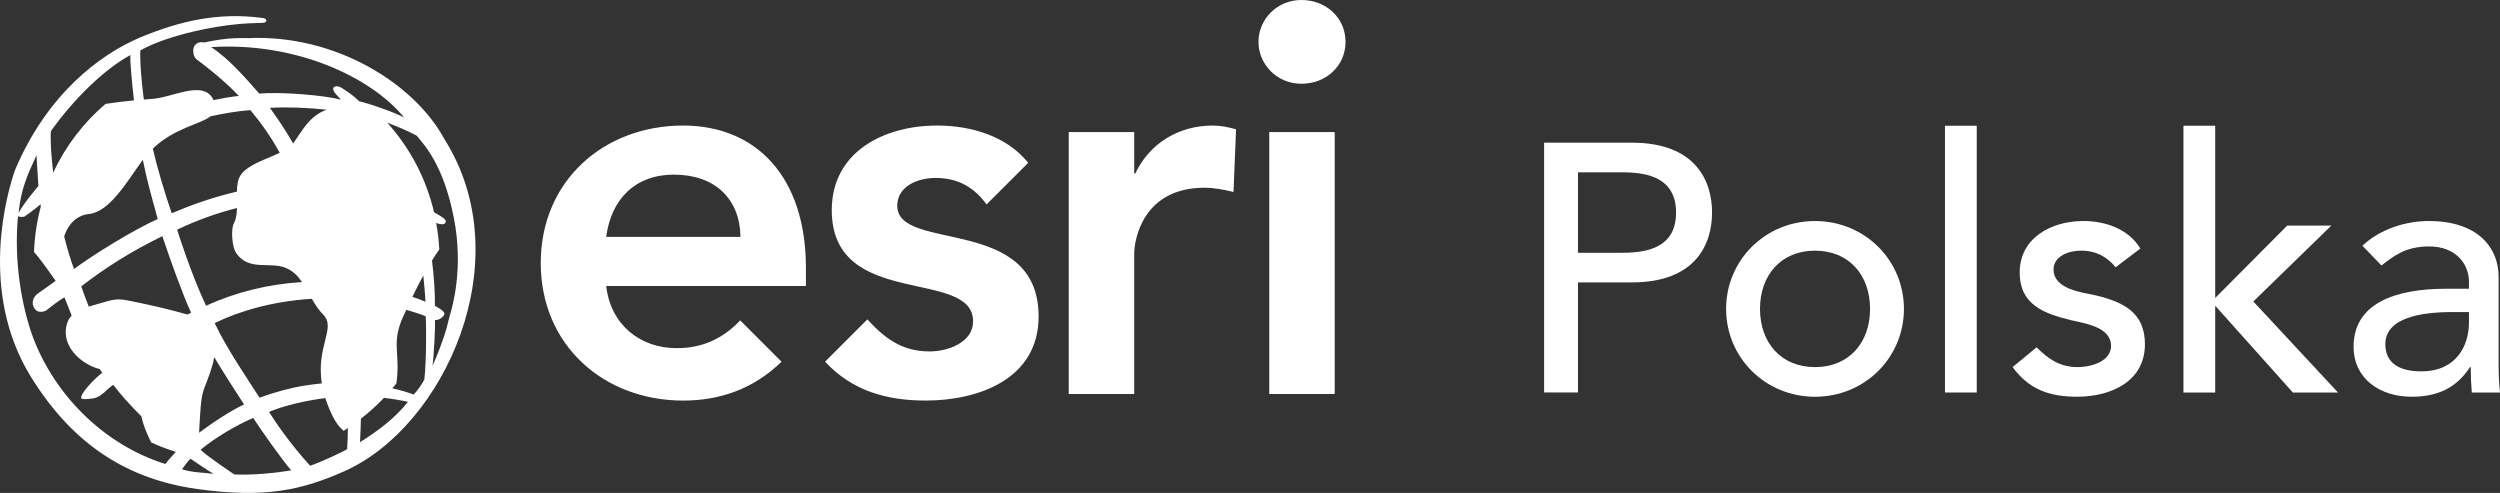 <?xml version="1.0" encoding="utf-8"?>
<!-- Generator: Adobe Illustrator 16.0.0, SVG Export Plug-In . SVG Version: 6.00 Build 0)  -->
<!DOCTYPE svg PUBLIC "-//W3C//DTD SVG 1.1//EN" "http://www.w3.org/Graphics/SVG/1.1/DTD/svg11.dtd">
<svg version="1.1" id="Warstwa_1" xmlns="http://www.w3.org/2000/svg" xmlns:xlink="http://www.w3.org/1999/xlink" x="0px" y="0px"
	 width="170.069px" height="33.532px" viewBox="0 0 170.069 33.532" enable-background="new 0 0 170.069 33.532"
	 xml:space="preserve">
<rect x="0" y="0" width="170.069" height="33.532" fill="#333333" stroke="none"/>
<g>
	<path fill="#FFFFFF" d="M88.533,0c-1.693,0-2.922,1.345-2.922,2.847c0,1.503,1.229,2.85,2.922,2.85c1.692,0,3-1.226,3-2.85
		C91.533,1.226,90.226,0,88.533,0 M86.344,26.804h4.453V8.986h-4.453V26.804z M46.471,8.541c-5.38,0-9.685,3.747-9.685,9.354
		c0,5.604,4.305,9.355,9.685,9.355c2.455,0,4.765-0.763,6.695-2.644l-2.811-2.811c-1.048,1.104-2.394,1.89-4.326,1.89
		c-2.488,0-4.492-1.599-4.79-4.231h13.586v-1.225C54.825,12.029,51.449,8.541,46.471,8.541z M41.239,16.112
		c0.335-2.562,1.969-4.232,4.603-4.232c2.784,0,4.492,1.635,4.531,4.232H41.239z M61.038,13.997c0-1.337,1.411-1.893,2.601-1.893
		c1.511,0,2.623,0.625,3.475,1.803l2.833-2.83c-1.467-1.831-3.898-2.536-6.199-2.536c-3.601,0-7.165,1.78-7.165,5.754
		c0,6.793,9.614,3.897,9.614,7.571c0,1.41-1.67,2.041-2.968,2.041c-1.889,0-3.075-0.922-4.223-2.18l-2.877,2.876
		c1.807,1.958,4.142,2.646,6.84,2.646c3.636,0,7.685-1.484,7.685-5.718C70.654,14.59,61.038,17.189,61.038,13.997z M77.229,11.805
		h-0.071V8.986h-4.454v17.817h4.454v-9.541c0-0.964,0.592-4.492,4.788-4.492c0.646,0,1.289,0.128,1.966,0.289l0.174-4.263
		c-0.515-0.145-1.031-0.256-1.582-0.256C80.163,8.541,78.195,9.765,77.229,11.805z M16.913,2.593
		c-1.392-0.042-2.21,0.137-3.033,0.297c-0.247-0.064-0.71,0.003-0.736,0.541c0,0.288,0.091,0.511,0.274,0.643
		c0.183,0.13,1.708,1.258,2.83,2.451c-0.537,0.059-1.122,0.157-1.721,0.281c-0.669-1.446-2.821-0.131-4.249-0.074
		c-0.167,0.007-0.328,0.029-0.493,0.04C9.628,5.565,9.516,4.313,9.544,3.431c1.852-1.048,5.433-1.822,7.866-1.86l0.426-0.011
		c0.357-0.003,0.386-0.288,0.05-0.334c-3.023-0.412-5.64,0.199-8.328,1.311c-2.798,1.18-6.359,3.893-8.53,9.015
		c-0.507,1.427-2.538,8.232,1.07,14.073c2.928,4.74,6.7,6.995,11.313,7.64c4.604,0.642,7.102,0.085,10.014-1.208
		c6.809-3.022,12.009-14.369,6.807-22.594C28.18,5.665,22.801,2.336,16.913,2.593z M14.329,7.91
		c0.871-0.189,1.765-0.346,2.702-0.421c0.73,0.873,1.389,1.799,2,2.906c-0.922,0.446-2.149,0.787-2.649,1.502
		c-0.207,0.297-0.258,0.701-0.265,1.137c-1.634,0.385-3.072,0.893-4.436,1.472c-0.518-1.524-0.973-3.042-1.286-4.396
		C11.878,8.695,13.614,8.465,14.329,7.91z M21.892,26.08c-0.406,0.043-0.809,0.095-1.164,0.149
		c-0.879,0.138-2.015,0.433-3.071,0.827c-0.607-0.966-2.231-3.309-3.052-5.077c1.65-0.812,3.956-1.491,6.608-1.652
		c0.217,0.377,0.458,0.754,0.79,1.094C22.869,22.308,21.498,23.575,21.892,26.08z M12.048,15.622
		c1.283-0.607,2.631-1.107,4.074-1.471c-0.01,0.38-0.053,0.742-0.209,1.033c-0.225,0.418-0.122,1.634,0.153,2.031
		c0.864,1.258,2.298,0.559,3.377,1.011c0.495,0.207,0.825,0.551,1.102,0.96c-2.257,0.143-4.472,0.669-6.527,1.614
		C12.961,18.558,12.048,15.622,12.048,15.622z M13.001,21.271c-0.081,0.038-0.167,0.085-0.249,0.126
		c-1.261-0.352-2.043-0.547-3.726-0.893c-1.138-0.232-1.18-0.172-2.461,0.201c-0.183,0.053-0.358,0.101-0.528,0.151
		c-0.171-0.437-0.34-0.889-0.51-1.375c1.643-1.266,3.3-2.327,5.517-3.415C11.615,17.773,12.433,20.054,13.001,21.271z
		 M13.878,26.453c0.336-0.875,0.597-1.523,0.692-2.162c0.652,1.095,1.429,2.287,2.031,3.22c-0.937,0.455-2.027,1.155-3.058,1.929
		C13.614,28.253,13.639,27.077,13.878,26.453z M19.982,9.706c-0.012,0.017-0.032,0.03-0.045,0.046
		c-0.468-0.821-0.981-1.592-1.576-2.415c1.153-0.07,2.571-0.01,3.861,0.124C21.062,7.876,20.55,8.895,19.982,9.706z M9.652,10.958
		c0.021-0.03,0.044-0.053,0.066-0.082c0.267,1.352,0.587,2.472,1.013,4.025c-1.605,0.707-4.441,2.457-5.693,3.4
		c-0.227-0.574-0.463-1.39-0.674-2.228c0.284-0.842,0.866-1.434,1.689-1.516C7.457,14.418,8.662,12.328,9.652,10.958z M3.463,8.917
		c1.502-2.103,3.542-4.15,5.403-5.171C8.848,4.203,8.964,5.538,9.115,6.827C8.463,6.892,7.818,6.973,7.179,7.068
		C5.677,8.344,4.461,9.94,3.616,11.745C3.481,10.54,3.412,9.534,3.463,8.917z M2.482,10.562c0,0,0.071,1.213,0.13,2.097
		c0,0-0.894,1.015-1.349,1.821C1.443,12.828,1.832,11.976,2.482,10.562z M11.251,31.565c-4.629-1.451-8.059-5.352-9.282-9.443
		C1.258,19.743,1,17.109,1.224,14.716c0.064,0.01,0.213,0.082,0.435,0.019c0.154-0.106,0.704-0.492,1.095-0.833
		c0.006,0.045,0.015,0.102,0.021,0.151c-0.263,0.994-0.425,2.03-0.459,3.1c0.424,0.447,0.92,1.187,1.472,1.952
		c-0.355,0.264-1.036,0.734-1.195,0.849c-0.47,0.334-0.465,0.861-0.131,1.161c0.184,0.165,0.563,0.097,0.701-0.012
		c0.41-0.326,0.751-0.587,1.22-0.88c0.173,0.449,0.334,0.854,0.492,1.241c-0.2,0.217-0.344,0.499-0.392,0.914
		c-0.153,1.34,1.121,2.393,2.196,2.7c0.04,0.012,0.069,0.017,0.107,0.026c0.057,0.086,0.109,0.168,0.169,0.256
		c-0.558,0.433-0.938,0.875-1.2,1.216c-0.151,0.197-0.321,0.492-0.182,0.551c0.139,0.058,0.611,0,0.822-0.039
		c0.533-0.103,0.945-0.693,1.313-0.909c0.443,0.609,1.164,1.396,1.913,2.149c0.033,0.137,0.063,0.281,0.101,0.402
		c0.143,0.461,0.335,0.919,0.566,1.368c0.54,0.251,1.101,0.46,1.675,0.642C11.709,31.003,11.34,31.433,11.251,31.565z
		 M12.383,31.923c0.178-0.231,0.357-0.52,0.578-0.716c0.535,0.354,1.108,0.761,1.565,1.022
		C13.822,32.15,12.996,32.133,12.383,31.923z M15.945,32.277c0,0-1.836-1.215-2.299-1.682c0.919-0.765,2.406-1.67,3.58-2.162
		c0.459,0.722,1.975,2.868,2.583,3.561C18.707,32.187,17.165,32.33,15.945,32.277z M23.617,30.552
		c-0.328,0.216-1.904,0.931-2.522,1.13c-0.947-1.038-2.017-2.414-2.792-3.663c0.966-0.405,2.452-0.768,3.829-0.939
		c0.124,0.394,0.285,0.806,0.508,1.252c0.218,0.438,0.47,0.758,0.742,0.977c0.097-0.061,0.188-0.132,0.284-0.194
		C23.659,29.593,23.646,30.081,23.617,30.552z M23.239,5.977c-0.309-0.196-0.695-0.123-0.534,0.222
		c0.061,0.133,0.296,0.358,0.488,0.585c-1.128-0.312-4.128-0.547-5.556-0.417c-0.932-1.048-1.995-2.32-3.274-3.163
		c5.72-0.356,10.858,2.01,13.128,4.789c-0.757-0.394-2.389-0.953-3.052-1.102C24.081,6.527,23.63,6.227,23.239,5.977z M24.491,30.08
		c0.027-0.466,0.046-1.056,0.061-1.598c0.557-0.433,1.082-0.904,1.567-1.416c0.626,0.073,1.252,0.178,1.633,0.273
		C26.904,28.412,25.736,29.305,24.491,30.08z M28.867,25.818c-0.137,0.29-0.489,0.788-0.724,1.023
		c-0.357-0.145-0.894-0.295-1.456-0.429c0.09-0.106,0.187-0.209,0.274-0.319c0.308-2.055-0.386-2.713,0.482-4.593
		c0.061-0.131,0.127-0.275,0.197-0.425c0.478,0.136,0.929,0.283,1.318,0.441C29.009,22.224,29.004,24.641,28.867,25.818z
		 M28.057,20.193c0.224-0.466,0.471-0.961,0.739-1.454c0.069,0.627,0.119,1.237,0.149,1.789
		C28.67,20.407,28.368,20.298,28.057,20.193z M30.595,21.481l-0.222,0.866c-0.156,0.588-0.679,1.98-0.952,2.543
		c0.104-0.76,0.196-2.729,0.17-3.124c0.182,0.056,0.574-0.168,0.639-0.391s-0.645-0.566-0.645-0.566
		c0.013-0.897-0.064-2.016-0.197-3.089c0.163-0.263,0.328-0.518,0.496-0.75c-0.027-0.613-0.108-1.211-0.212-1.801
		c0.142,0.047,0.275,0.085,0.37,0.086c0.323,0.005,0.322-0.218,0.219-0.341c-0.067-0.081-0.375-0.273-0.735-0.48
		c-0.54-2.305-1.649-4.389-3.182-6.088c0.611,0.231,1.389,0.549,2.008,0.885c0.469,0.591,1.813,1.917,2.53,5.63
		C31.528,18.204,30.814,20.745,30.595,21.481z"/>
</g>
<g>
	<path fill="#FFFFFF" d="M105.042,9.707h5.977c4.344,0,5.448,2.617,5.448,4.753s-1.104,4.751-5.448,4.751h-3.673v7.489h-2.304V9.707
		 M107.346,17.196h3.024c1.824,0,3.648-0.432,3.648-2.736s-1.824-2.737-3.648-2.737h-3.024V17.196z"/>
	<path fill="#FFFFFF" d="M123.472,15.036c3.384,0,6.048,2.664,6.048,5.977s-2.664,5.977-6.048,5.977
		c-3.385,0-6.049-2.664-6.049-5.977S120.087,15.036,123.472,15.036 M123.472,24.974c2.304,0,3.744-1.656,3.744-3.961
		s-1.44-3.961-3.744-3.961c-2.305,0-3.744,1.656-3.744,3.961S121.167,24.974,123.472,24.974z"/>
	<rect x="132.312" y="8.555" fill="#FFFFFF" width="2.16" height="18.146"/>
	<path fill="#FFFFFF" d="M143.922,18.182c-0.504-0.625-1.248-1.13-2.328-1.13c-1.008,0-1.896,0.456-1.896,1.272
		c0,1.368,1.944,1.561,2.904,1.776c1.872,0.457,3.312,1.176,3.312,3.312c0,2.568-2.353,3.576-4.608,3.576
		c-1.872,0-3.265-0.48-4.393-2.016l1.632-1.345c0.696,0.696,1.513,1.345,2.761,1.345c1.104,0,2.304-0.457,2.304-1.441
		c0-1.295-1.8-1.535-2.735-1.752c-1.849-0.455-3.48-1.056-3.48-3.24c0-2.376,2.184-3.504,4.32-3.504
		c1.512,0,3.072,0.528,3.888,1.872L143.922,18.182"/>
	<polyline fill="#FFFFFF" points="148.535,8.555 150.695,8.555 150.695,20.269 155.592,15.348 158.593,15.348 153.288,20.509 
		159.049,26.701 155.977,26.701 150.695,20.797 150.695,26.701 148.535,26.701 148.535,8.555 	"/>
	<path fill="#FFFFFF" d="M160.708,16.716c1.2-1.127,2.929-1.68,4.513-1.68c3.36,0,4.753,1.824,4.753,3.793v5.809
		c0,0.792,0.023,1.463,0.096,2.063h-1.92c-0.048-0.576-0.072-1.152-0.072-1.728h-0.048c-0.96,1.463-2.257,2.016-3.984,2.016
		c-2.112,0-3.937-1.2-3.937-3.408c0-2.928,2.809-3.937,6.265-3.937h1.584v-0.479c0-1.177-0.864-2.4-2.712-2.4
		c-1.656,0-2.448,0.695-3.24,1.296L160.708,16.716 M166.805,21.229c-2.04,0-4.536,0.36-4.536,2.185c0,1.296,0.96,1.848,2.448,1.848
		c2.4,0,3.24-1.775,3.24-3.312v-0.72H166.805z"/>
</g>
</svg>
